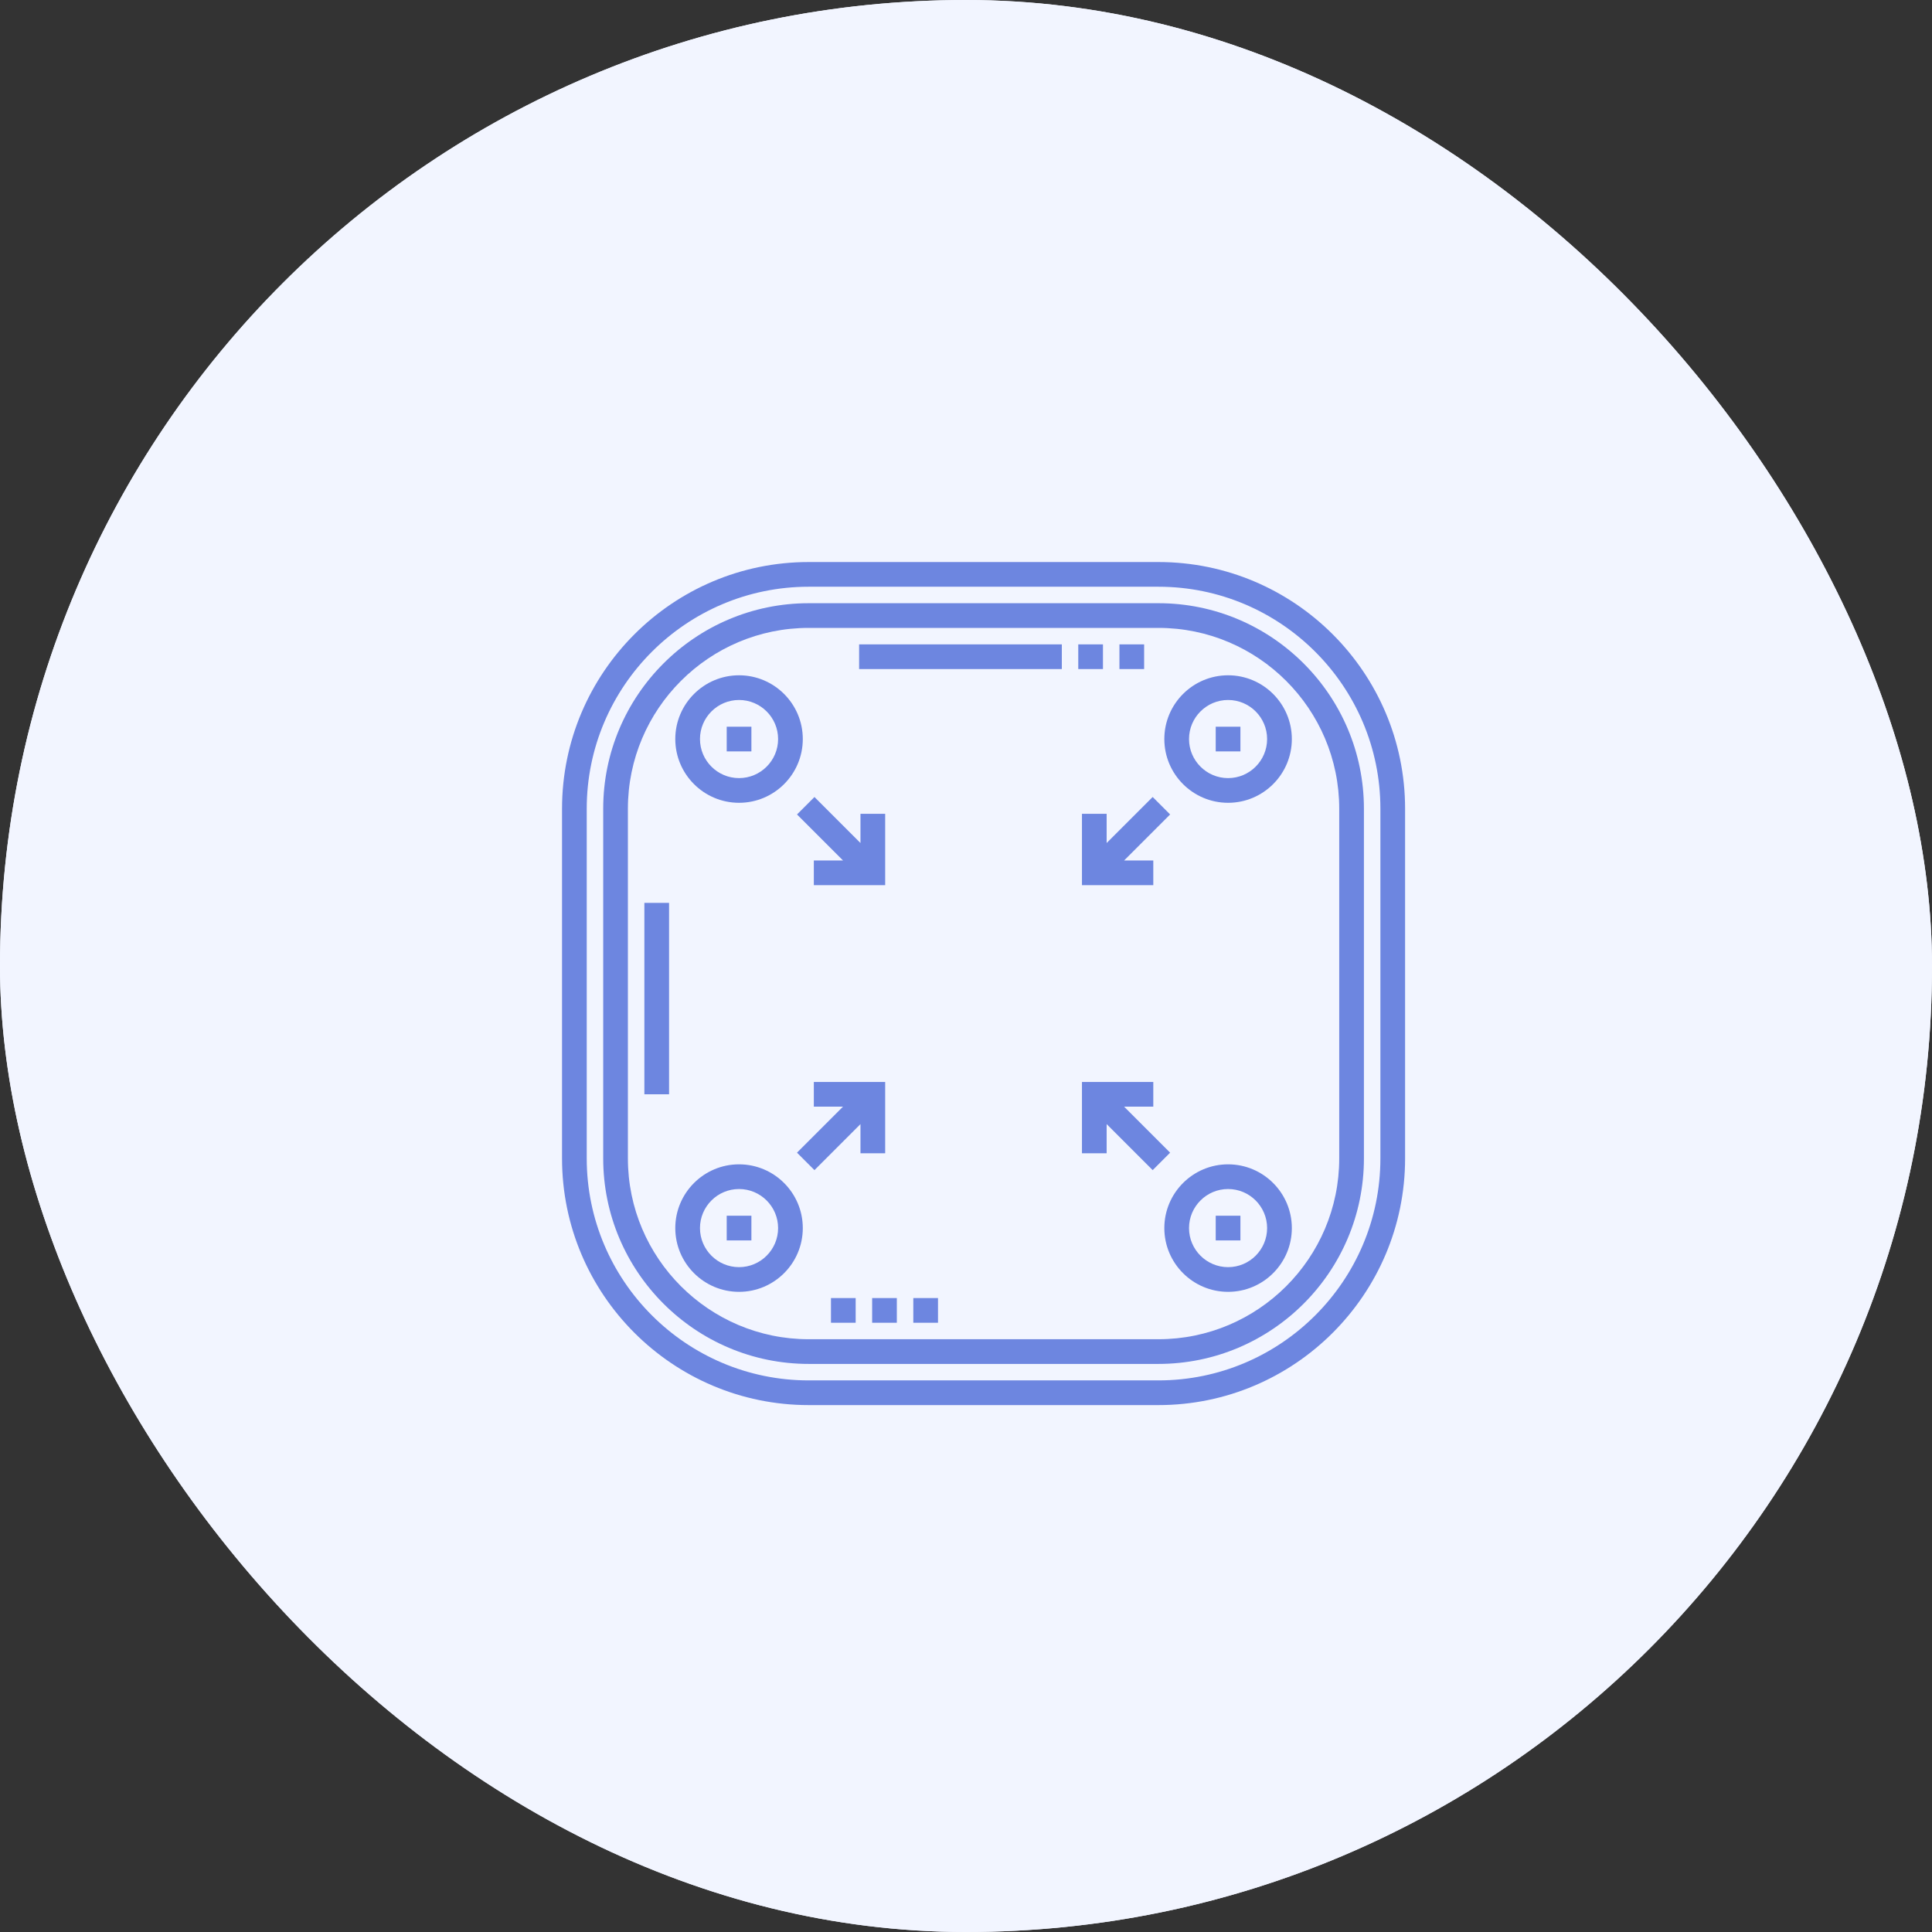 <?xml version="1.0" encoding="UTF-8"?> <svg xmlns="http://www.w3.org/2000/svg" width="55" height="55" viewBox="0 0 55 55" fill="none"><rect x="0" y="0" width="55" height="55" fill="#333333" stroke="none"/> <rect width="55" height="55" rx="27.5" fill="#F2F5FF"></rect> <rect width="55" height="55" rx="27.5" fill="#F2F5FF"></rect> <path d="M32.978 16H23.022C19.15 16 16 19.15 16 23.023V32.978C16 36.85 19.15 40 23.022 40H32.977C36.85 40 40 36.85 40 32.978V23.023C40 19.15 36.85 16 32.978 16ZM39.297 32.978C39.297 36.462 36.462 39.297 32.978 39.297H23.022C19.538 39.297 16.703 36.462 16.703 32.978V23.023C16.703 19.538 19.538 16.703 23.022 16.703H32.977C36.462 16.703 39.297 19.538 39.297 23.023V32.978Z" fill="#6D86E0"></path> <path d="M32.978 17.172H23.022C19.797 17.172 17.172 19.796 17.172 23.023V32.978C17.172 36.204 19.797 38.828 23.022 38.828H32.977C36.204 38.828 38.828 36.204 38.828 32.978V23.023C38.828 19.796 36.204 17.172 32.978 17.172ZM38.125 32.978C38.125 35.816 35.816 38.125 32.978 38.125H23.022C20.184 38.125 17.875 35.816 17.875 32.978V23.023C17.875 20.184 20.184 17.875 23.022 17.875H32.977C35.816 17.875 38.125 20.184 38.125 23.023V32.978Z" fill="#6D86E0"></path> <path d="M30.228 18.344H24.457V19.047H30.228V18.344Z" fill="#6D86E0"></path> <path d="M31.399 18.344H30.696V19.047H31.399V18.344Z" fill="#6D86E0"></path> <path d="M32.571 18.344H31.868V19.047H32.571V18.344Z" fill="#6D86E0"></path> <path d="M19.047 25.703H18.344V31.152H19.047V25.703Z" fill="#6D86E0"></path> <path d="M25.531 36.953H24.828V37.656H25.531V36.953Z" fill="#6D86E0"></path> <path d="M24.359 36.953H23.656V37.656H24.359V36.953Z" fill="#6D86E0"></path> <path d="M26.703 36.953H26V37.656H26.703V36.953Z" fill="#6D86E0"></path> <path d="M35.312 20.688H34.609V21.391H35.312V20.688Z" fill="#6D86E0"></path> <path d="M35.312 34.609H34.609V35.312H35.312V34.609Z" fill="#6D86E0"></path> <path d="M34.961 19.224C33.96 19.224 33.146 20.038 33.146 21.039C33.146 22.04 33.96 22.854 34.961 22.854C35.962 22.854 36.776 22.04 36.776 21.039C36.776 20.038 35.962 19.224 34.961 19.224ZM34.961 22.151C34.348 22.151 33.849 21.652 33.849 21.039C33.849 20.426 34.348 19.927 34.961 19.927C35.574 19.927 36.072 20.426 36.072 21.039C36.072 21.652 35.574 22.151 34.961 22.151Z" fill="#6D86E0"></path> <path d="M34.961 33.146C33.96 33.146 33.146 33.96 33.146 34.961C33.146 35.962 33.96 36.776 34.961 36.776C35.962 36.776 36.776 35.962 36.776 34.961C36.776 33.96 35.962 33.146 34.961 33.146ZM34.961 36.073C34.348 36.073 33.849 35.574 33.849 34.961C33.849 34.348 34.348 33.849 34.961 33.849C35.574 33.849 36.072 34.348 36.072 34.961C36.072 35.574 35.574 36.073 34.961 36.073Z" fill="#6D86E0"></path> <path d="M21.391 20.688H20.688V21.391H21.391V20.688Z" fill="#6D86E0"></path> <path d="M21.391 34.609H20.688V35.312H21.391V34.609Z" fill="#6D86E0"></path> <path d="M21.039 19.224C20.038 19.224 19.224 20.038 19.224 21.039C19.224 22.04 20.038 22.854 21.039 22.854C22.04 22.854 22.854 22.04 22.854 21.039C22.854 20.038 22.04 19.224 21.039 19.224ZM21.039 22.151C20.426 22.151 19.927 21.652 19.927 21.039C19.927 20.426 20.426 19.927 21.039 19.927C21.652 19.927 22.151 20.426 22.151 21.039C22.151 21.652 21.652 22.151 21.039 22.151Z" fill="#6D86E0"></path> <path d="M21.039 33.146C20.038 33.146 19.224 33.96 19.224 34.961C19.224 35.962 20.038 36.776 21.039 36.776C22.04 36.776 22.854 35.962 22.854 34.961C22.854 33.96 22.04 33.146 21.039 33.146ZM21.039 36.073C20.426 36.073 19.927 35.574 19.927 34.961C19.927 34.348 20.426 33.849 21.039 33.849C21.652 33.849 22.151 34.348 22.151 34.961C22.151 35.574 21.652 36.073 21.039 36.073Z" fill="#6D86E0"></path> <path d="M24.496 23.168V23.999L23.186 22.689L22.689 23.186L23.999 24.496H23.168V25.199H25.199V23.168H24.496Z" fill="#6D86E0"></path> <path d="M23.168 30.801V31.504H23.999L22.689 32.814L23.186 33.311L24.496 32.001V32.832H25.199V30.801H23.168Z" fill="#6D86E0"></path> <path d="M33.311 23.186L32.814 22.689L31.504 23.999V23.168H30.801V25.199H32.832V24.496H32.001L33.311 23.186Z" fill="#6D86E0"></path> <path d="M32.001 31.504H32.832V30.801H30.801V32.832H31.504V32.001L32.814 33.311L33.311 32.814L32.001 31.504Z" fill="#6D86E0"></path> </svg> 